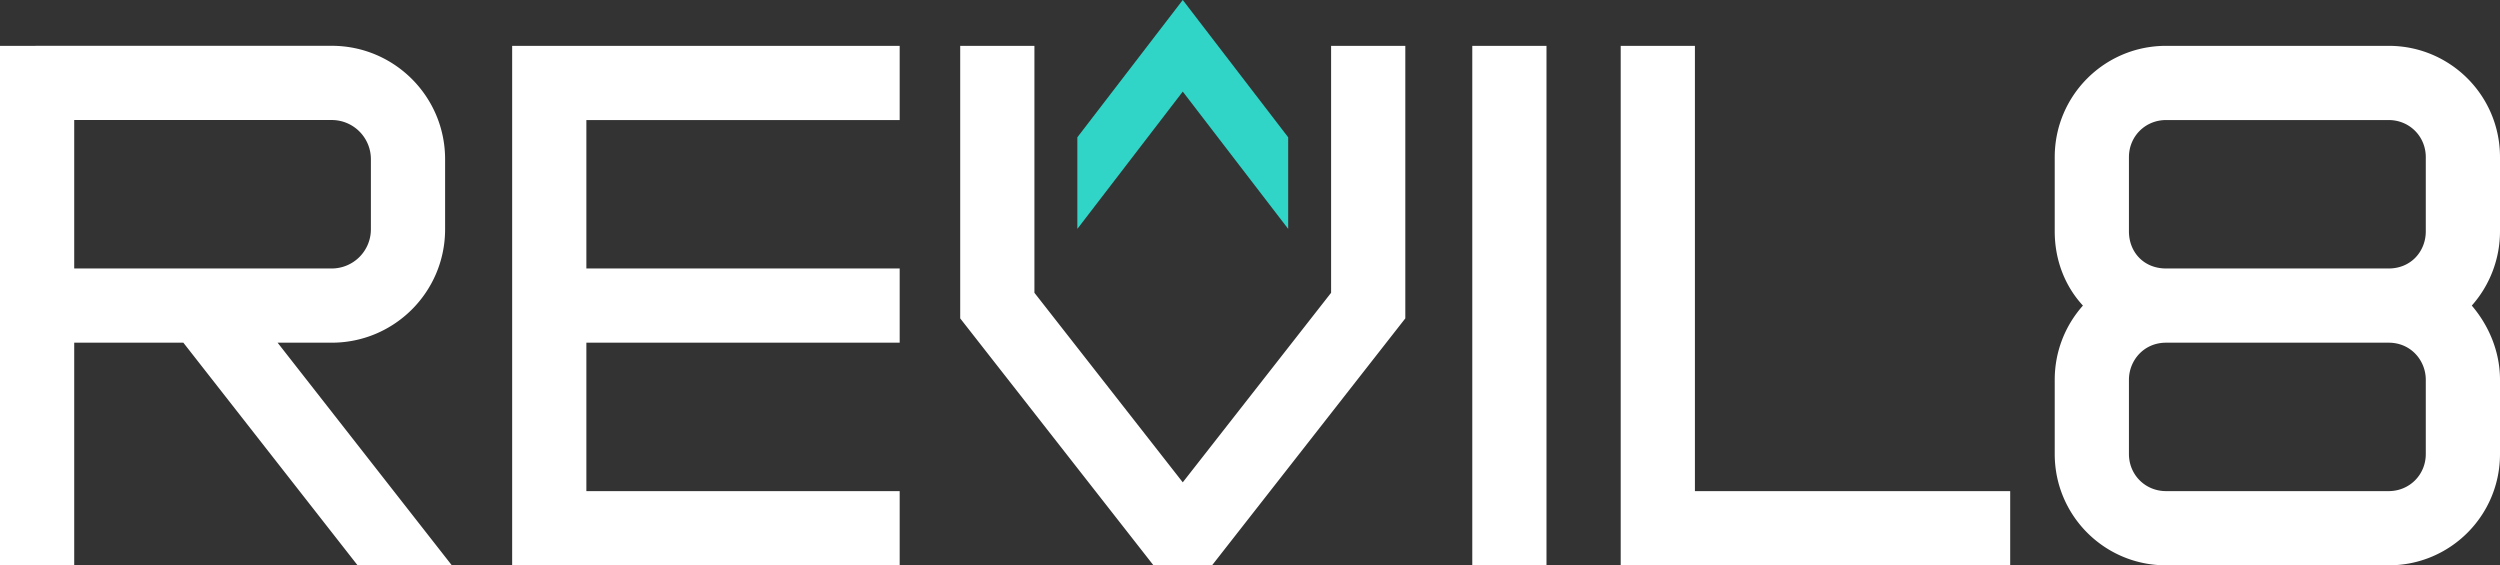 <svg xmlns="http://www.w3.org/2000/svg" viewBox="0 0 398 90">
  <rect x="0" y="0" width="398" height="90" fill="#333333" stroke="none"/>
  <path fill="#fff" d="m183.634 90-30.769-39.314V7.298h11.815v39.314l23.616 30.175 23.615-30.175V7.298h11.815v43.388L192.957 90h-9.323Zm50.753 0V7.298h11.814V90h-11.814Zm23.629 0V7.298h11.815v70.887h50.192V90h-62.007Zm122.262 0h-35.444c-9.806 0-17.722-7.916-17.722-17.722V60.464c0-4.49 1.654-8.625 4.49-11.815-2.836-3.072-4.49-7.207-4.49-11.815V25.02c0-9.806 7.916-17.722 17.722-17.722h35.444c9.806 0 17.722 7.916 17.722 17.722v11.814a17.82 17.82 0 0 1-4.49 11.815c2.718 3.19 4.49 7.325 4.49 11.815v11.814C398 82.084 390.084 90 380.278 90Zm-35.444-47.258h35.444c3.544 0 5.907-2.718 5.907-5.908V25.02c0-3.308-2.599-5.908-5.907-5.908h-35.444c-3.308 0-5.907 2.6-5.907 5.908v11.814c0 3.308 2.363 5.908 5.907 5.908Zm0 35.443h35.444c3.308 0 5.907-2.599 5.907-5.907V60.464c0-3.072-2.363-5.908-5.907-5.908h-35.444c-3.544 0-5.907 2.836-5.907 5.908v11.814c0 3.308 2.599 5.907 5.907 5.907ZM93.35 19.112v23.63h49.879v11.814H93.35v23.629h49.879V90H81.535V7.298h61.694v11.814H93.35ZM56.93 90 29.19 54.556H11.815V90H0V7.298h5.624c.094-.005.188-.007.283-.007H52.81c9.969 0 18.05 8.082 18.05 18.051v11.164c0 9.969-8.081 18.05-18.05 18.05h-8.617L71.932 90H56.93ZM11.815 42.742H52.81a6.236 6.236 0 0 0 6.236-6.237V25.342a6.236 6.236 0 0 0-6.236-6.236H11.815v23.636Z"/>
  <path fill="#30d5c8" d="M171.513 21.858 188.296 0l16.782 21.858v14.583l-16.782-21.859-16.783 21.859V21.858Z"/>
</svg>
